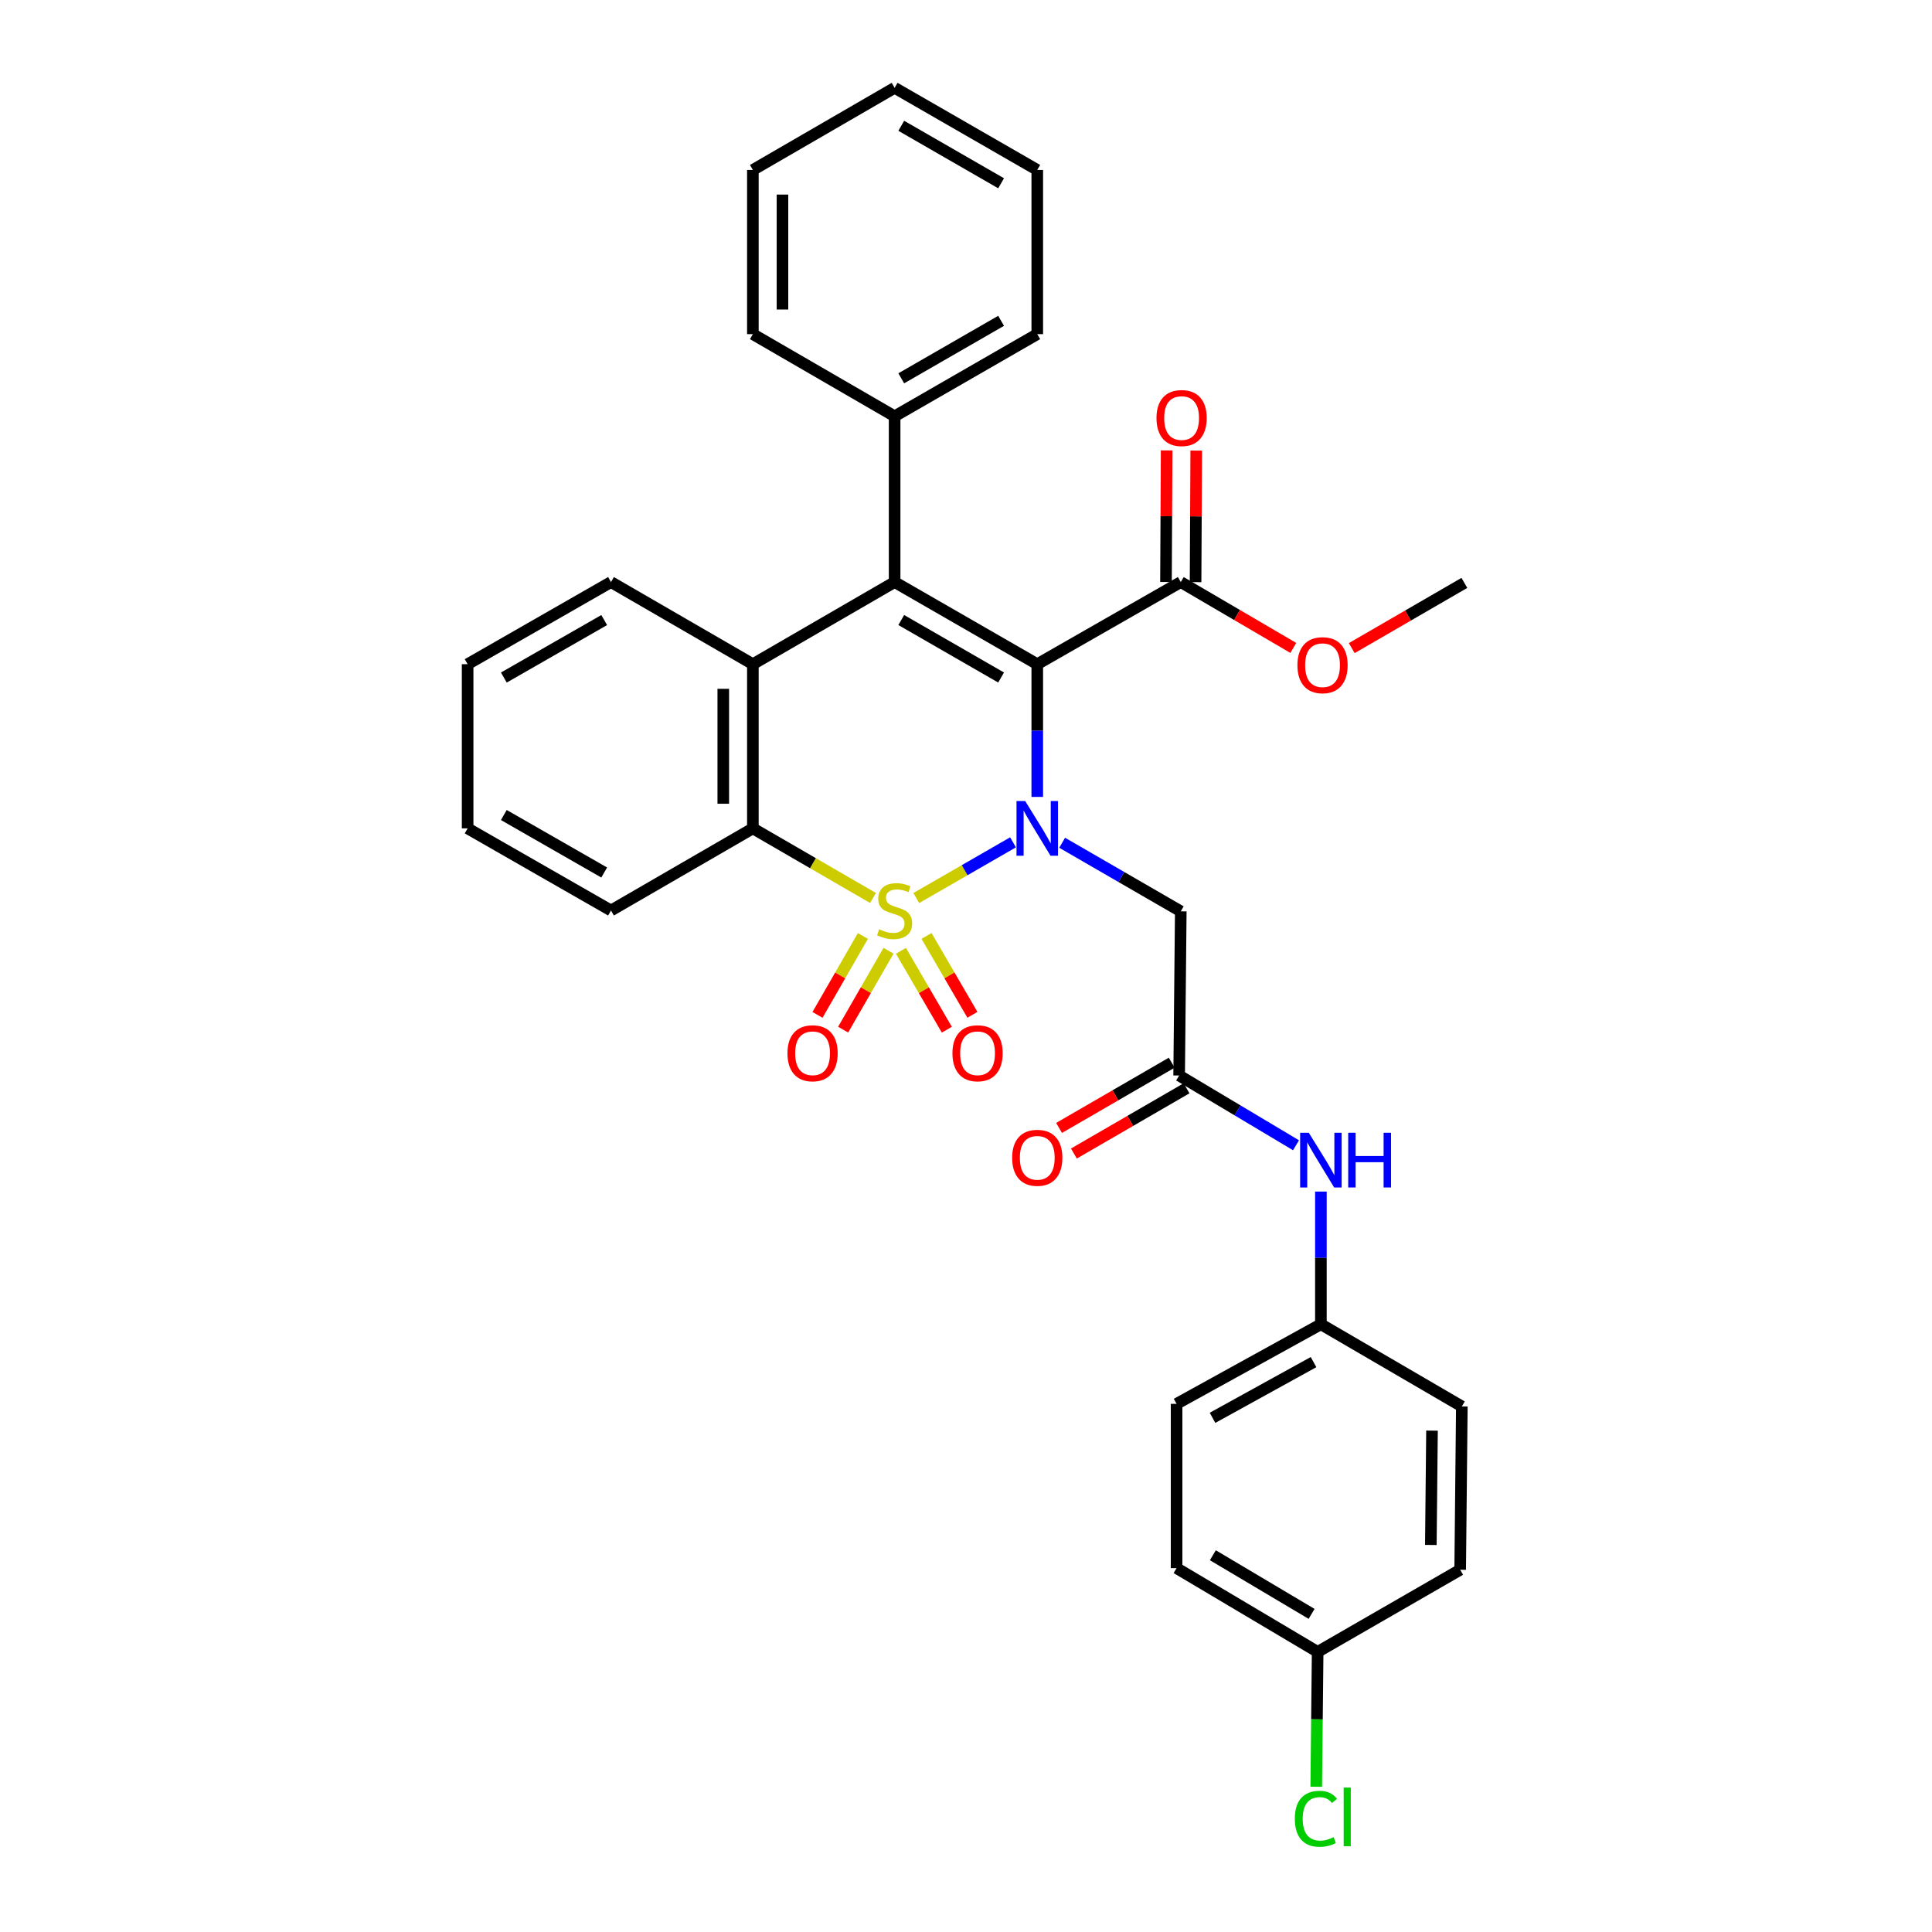 <?xml version='1.0' encoding='iso-8859-1'?>
<svg version='1.1' baseProfile='full'
              xmlns='http://www.w3.org/2000/svg'
                      xmlns:rdkit='http://www.rdkit.org/xml'
                      xmlns:xlink='http://www.w3.org/1999/xlink'
                  xml:space='preserve'
width='1000px' height='1000px' viewBox='0 0 1000 1000'>
<!-- END OF HEADER -->
<rect style='opacity:1.0;fill:#FFFFFF;stroke:none' width='1000' height='1000' x='0' y='0'> </rect>
<path class='bond-0' d='M 474.264,464.82 L 499.302,450.404' style='fill:none;fill-rule:evenodd;stroke:#CCCC00;stroke-width:6px;stroke-linecap:butt;stroke-linejoin:miter;stroke-opacity:1' />
<path class='bond-0' d='M 499.302,450.404 L 524.34,435.988' style='fill:none;fill-rule:evenodd;stroke:#0000FF;stroke-width:6px;stroke-linecap:butt;stroke-linejoin:miter;stroke-opacity:1' />
<path class='bond-3' d='M 451.854,464.785 L 420.768,446.775' style='fill:none;fill-rule:evenodd;stroke:#CCCC00;stroke-width:6px;stroke-linecap:butt;stroke-linejoin:miter;stroke-opacity:1' />
<path class='bond-3' d='M 420.768,446.775 L 389.682,428.764' style='fill:none;fill-rule:evenodd;stroke:#000000;stroke-width:6px;stroke-linecap:butt;stroke-linejoin:miter;stroke-opacity:1' />
<path class='bond-8' d='M 466.331,492.139 L 478.204,512.554' style='fill:none;fill-rule:evenodd;stroke:#CCCC00;stroke-width:6px;stroke-linecap:butt;stroke-linejoin:miter;stroke-opacity:1' />
<path class='bond-8' d='M 478.204,512.554 L 490.078,532.968' style='fill:none;fill-rule:evenodd;stroke:#FF0000;stroke-width:6px;stroke-linecap:butt;stroke-linejoin:miter;stroke-opacity:1' />
<path class='bond-8' d='M 479.57,484.439 L 491.444,504.853' style='fill:none;fill-rule:evenodd;stroke:#CCCC00;stroke-width:6px;stroke-linecap:butt;stroke-linejoin:miter;stroke-opacity:1' />
<path class='bond-8' d='M 491.444,504.853 L 503.317,525.268' style='fill:none;fill-rule:evenodd;stroke:#FF0000;stroke-width:6px;stroke-linecap:butt;stroke-linejoin:miter;stroke-opacity:1' />
<path class='bond-9' d='M 446.63,484.464 L 434.88,504.884' style='fill:none;fill-rule:evenodd;stroke:#CCCC00;stroke-width:6px;stroke-linecap:butt;stroke-linejoin:miter;stroke-opacity:1' />
<path class='bond-9' d='M 434.88,504.884 L 423.131,525.303' style='fill:none;fill-rule:evenodd;stroke:#FF0000;stroke-width:6px;stroke-linecap:butt;stroke-linejoin:miter;stroke-opacity:1' />
<path class='bond-9' d='M 459.905,492.102 L 448.156,512.522' style='fill:none;fill-rule:evenodd;stroke:#CCCC00;stroke-width:6px;stroke-linecap:butt;stroke-linejoin:miter;stroke-opacity:1' />
<path class='bond-9' d='M 448.156,512.522 L 436.406,532.942' style='fill:none;fill-rule:evenodd;stroke:#FF0000;stroke-width:6px;stroke-linecap:butt;stroke-linejoin:miter;stroke-opacity:1' />
<path class='bond-1' d='M 536.886,412.479 L 536.886,378.132' style='fill:none;fill-rule:evenodd;stroke:#0000FF;stroke-width:6px;stroke-linecap:butt;stroke-linejoin:miter;stroke-opacity:1' />
<path class='bond-1' d='M 536.886,378.132 L 536.886,343.785' style='fill:none;fill-rule:evenodd;stroke:#000000;stroke-width:6px;stroke-linecap:butt;stroke-linejoin:miter;stroke-opacity:1' />
<path class='bond-5' d='M 549.771,436.213 L 580.47,453.961' style='fill:none;fill-rule:evenodd;stroke:#0000FF;stroke-width:6px;stroke-linecap:butt;stroke-linejoin:miter;stroke-opacity:1' />
<path class='bond-5' d='M 580.47,453.961 L 611.169,471.708' style='fill:none;fill-rule:evenodd;stroke:#000000;stroke-width:6px;stroke-linecap:butt;stroke-linejoin:miter;stroke-opacity:1' />
<path class='bond-6' d='M 536.886,343.785 L 611.169,301.275' style='fill:none;fill-rule:evenodd;stroke:#000000;stroke-width:6px;stroke-linecap:butt;stroke-linejoin:miter;stroke-opacity:1' />
<path class='bond-32' d='M 536.886,343.785 L 463.054,301.275' style='fill:none;fill-rule:evenodd;stroke:#000000;stroke-width:6px;stroke-linecap:butt;stroke-linejoin:miter;stroke-opacity:1' />
<path class='bond-32' d='M 518.169,350.682 L 466.487,320.925' style='fill:none;fill-rule:evenodd;stroke:#000000;stroke-width:6px;stroke-linecap:butt;stroke-linejoin:miter;stroke-opacity:1' />
<path class='bond-2' d='M 463.054,301.275 L 389.682,343.785' style='fill:none;fill-rule:evenodd;stroke:#000000;stroke-width:6px;stroke-linecap:butt;stroke-linejoin:miter;stroke-opacity:1' />
<path class='bond-10' d='M 463.054,301.275 L 463.054,215.463' style='fill:none;fill-rule:evenodd;stroke:#000000;stroke-width:6px;stroke-linecap:butt;stroke-linejoin:miter;stroke-opacity:1' />
<path class='bond-4' d='M 389.682,428.764 L 389.682,343.785' style='fill:none;fill-rule:evenodd;stroke:#000000;stroke-width:6px;stroke-linecap:butt;stroke-linejoin:miter;stroke-opacity:1' />
<path class='bond-4' d='M 374.366,416.017 L 374.366,356.532' style='fill:none;fill-rule:evenodd;stroke:#000000;stroke-width:6px;stroke-linecap:butt;stroke-linejoin:miter;stroke-opacity:1' />
<path class='bond-18' d='M 389.682,428.764 L 316.25,471.274' style='fill:none;fill-rule:evenodd;stroke:#000000;stroke-width:6px;stroke-linecap:butt;stroke-linejoin:miter;stroke-opacity:1' />
<path class='bond-17' d='M 389.682,343.785 L 316.25,301.275' style='fill:none;fill-rule:evenodd;stroke:#000000;stroke-width:6px;stroke-linecap:butt;stroke-linejoin:miter;stroke-opacity:1' />
<path class='bond-7' d='M 611.169,471.708 L 610.318,556.678' style='fill:none;fill-rule:evenodd;stroke:#000000;stroke-width:6px;stroke-linecap:butt;stroke-linejoin:miter;stroke-opacity:1' />
<path class='bond-12' d='M 618.827,301.313 L 618.997,267.266' style='fill:none;fill-rule:evenodd;stroke:#000000;stroke-width:6px;stroke-linecap:butt;stroke-linejoin:miter;stroke-opacity:1' />
<path class='bond-12' d='M 618.997,267.266 L 619.168,233.219' style='fill:none;fill-rule:evenodd;stroke:#FF0000;stroke-width:6px;stroke-linecap:butt;stroke-linejoin:miter;stroke-opacity:1' />
<path class='bond-12' d='M 603.511,301.237 L 603.681,267.19' style='fill:none;fill-rule:evenodd;stroke:#000000;stroke-width:6px;stroke-linecap:butt;stroke-linejoin:miter;stroke-opacity:1' />
<path class='bond-12' d='M 603.681,267.19 L 603.852,233.143' style='fill:none;fill-rule:evenodd;stroke:#FF0000;stroke-width:6px;stroke-linecap:butt;stroke-linejoin:miter;stroke-opacity:1' />
<path class='bond-15' d='M 611.169,301.275 L 640.292,318.321' style='fill:none;fill-rule:evenodd;stroke:#000000;stroke-width:6px;stroke-linecap:butt;stroke-linejoin:miter;stroke-opacity:1' />
<path class='bond-15' d='M 640.292,318.321 L 669.416,335.367' style='fill:none;fill-rule:evenodd;stroke:#FF0000;stroke-width:6px;stroke-linecap:butt;stroke-linejoin:miter;stroke-opacity:1' />
<path class='bond-11' d='M 610.318,556.678 L 640.566,574.733' style='fill:none;fill-rule:evenodd;stroke:#000000;stroke-width:6px;stroke-linecap:butt;stroke-linejoin:miter;stroke-opacity:1' />
<path class='bond-11' d='M 640.566,574.733 L 670.814,592.788' style='fill:none;fill-rule:evenodd;stroke:#0000FF;stroke-width:6px;stroke-linecap:butt;stroke-linejoin:miter;stroke-opacity:1' />
<path class='bond-13' d='M 606.481,550.051 L 577.325,566.933' style='fill:none;fill-rule:evenodd;stroke:#000000;stroke-width:6px;stroke-linecap:butt;stroke-linejoin:miter;stroke-opacity:1' />
<path class='bond-13' d='M 577.325,566.933 L 548.17,583.814' style='fill:none;fill-rule:evenodd;stroke:#FF0000;stroke-width:6px;stroke-linecap:butt;stroke-linejoin:miter;stroke-opacity:1' />
<path class='bond-13' d='M 614.155,563.305 L 585,580.187' style='fill:none;fill-rule:evenodd;stroke:#000000;stroke-width:6px;stroke-linecap:butt;stroke-linejoin:miter;stroke-opacity:1' />
<path class='bond-13' d='M 585,580.187 L 555.845,597.069' style='fill:none;fill-rule:evenodd;stroke:#FF0000;stroke-width:6px;stroke-linecap:butt;stroke-linejoin:miter;stroke-opacity:1' />
<path class='bond-24' d='M 463.054,215.463 L 536.886,172.952' style='fill:none;fill-rule:evenodd;stroke:#000000;stroke-width:6px;stroke-linecap:butt;stroke-linejoin:miter;stroke-opacity:1' />
<path class='bond-24' d='M 466.487,195.813 L 518.169,166.055' style='fill:none;fill-rule:evenodd;stroke:#000000;stroke-width:6px;stroke-linecap:butt;stroke-linejoin:miter;stroke-opacity:1' />
<path class='bond-25' d='M 463.054,215.463 L 389.682,172.952' style='fill:none;fill-rule:evenodd;stroke:#000000;stroke-width:6px;stroke-linecap:butt;stroke-linejoin:miter;stroke-opacity:1' />
<path class='bond-14' d='M 683.69,616.758 L 683.69,651.096' style='fill:none;fill-rule:evenodd;stroke:#0000FF;stroke-width:6px;stroke-linecap:butt;stroke-linejoin:miter;stroke-opacity:1' />
<path class='bond-14' d='M 683.69,651.096 L 683.69,685.435' style='fill:none;fill-rule:evenodd;stroke:#000000;stroke-width:6px;stroke-linecap:butt;stroke-linejoin:miter;stroke-opacity:1' />
<path class='bond-20' d='M 683.69,685.435 L 756.646,727.963' style='fill:none;fill-rule:evenodd;stroke:#000000;stroke-width:6px;stroke-linecap:butt;stroke-linejoin:miter;stroke-opacity:1' />
<path class='bond-21' d='M 683.69,685.435 L 608.999,726.635' style='fill:none;fill-rule:evenodd;stroke:#000000;stroke-width:6px;stroke-linecap:butt;stroke-linejoin:miter;stroke-opacity:1' />
<path class='bond-21' d='M 679.884,705.026 L 627.6,733.866' style='fill:none;fill-rule:evenodd;stroke:#000000;stroke-width:6px;stroke-linecap:butt;stroke-linejoin:miter;stroke-opacity:1' />
<path class='bond-26' d='M 699.662,335.464 L 728.809,318.586' style='fill:none;fill-rule:evenodd;stroke:#FF0000;stroke-width:6px;stroke-linecap:butt;stroke-linejoin:miter;stroke-opacity:1' />
<path class='bond-26' d='M 728.809,318.586 L 757.956,301.709' style='fill:none;fill-rule:evenodd;stroke:#000000;stroke-width:6px;stroke-linecap:butt;stroke-linejoin:miter;stroke-opacity:1' />
<path class='bond-16' d='M 682.014,855.018 L 608.999,811.656' style='fill:none;fill-rule:evenodd;stroke:#000000;stroke-width:6px;stroke-linecap:butt;stroke-linejoin:miter;stroke-opacity:1' />
<path class='bond-16' d='M 678.882,835.345 L 627.772,804.992' style='fill:none;fill-rule:evenodd;stroke:#000000;stroke-width:6px;stroke-linecap:butt;stroke-linejoin:miter;stroke-opacity:1' />
<path class='bond-19' d='M 682.014,855.018 L 681.649,889.922' style='fill:none;fill-rule:evenodd;stroke:#000000;stroke-width:6px;stroke-linecap:butt;stroke-linejoin:miter;stroke-opacity:1' />
<path class='bond-19' d='M 681.649,889.922 L 681.284,924.826' style='fill:none;fill-rule:evenodd;stroke:#00CC00;stroke-width:6px;stroke-linecap:butt;stroke-linejoin:miter;stroke-opacity:1' />
<path class='bond-35' d='M 682.014,855.018 L 755.786,812.507' style='fill:none;fill-rule:evenodd;stroke:#000000;stroke-width:6px;stroke-linecap:butt;stroke-linejoin:miter;stroke-opacity:1' />
<path class='bond-33' d='M 316.25,301.275 L 242.044,343.785' style='fill:none;fill-rule:evenodd;stroke:#000000;stroke-width:6px;stroke-linecap:butt;stroke-linejoin:miter;stroke-opacity:1' />
<path class='bond-33' d='M 312.733,320.941 L 260.788,350.699' style='fill:none;fill-rule:evenodd;stroke:#000000;stroke-width:6px;stroke-linecap:butt;stroke-linejoin:miter;stroke-opacity:1' />
<path class='bond-28' d='M 316.25,471.274 L 242.044,428.764' style='fill:none;fill-rule:evenodd;stroke:#000000;stroke-width:6px;stroke-linecap:butt;stroke-linejoin:miter;stroke-opacity:1' />
<path class='bond-28' d='M 312.733,451.608 L 260.788,421.851' style='fill:none;fill-rule:evenodd;stroke:#000000;stroke-width:6px;stroke-linecap:butt;stroke-linejoin:miter;stroke-opacity:1' />
<path class='bond-23' d='M 756.646,727.963 L 755.786,812.507' style='fill:none;fill-rule:evenodd;stroke:#000000;stroke-width:6px;stroke-linecap:butt;stroke-linejoin:miter;stroke-opacity:1' />
<path class='bond-23' d='M 741.202,740.489 L 740.6,799.67' style='fill:none;fill-rule:evenodd;stroke:#000000;stroke-width:6px;stroke-linecap:butt;stroke-linejoin:miter;stroke-opacity:1' />
<path class='bond-22' d='M 608.999,726.635 L 608.999,811.656' style='fill:none;fill-rule:evenodd;stroke:#000000;stroke-width:6px;stroke-linecap:butt;stroke-linejoin:miter;stroke-opacity:1' />
<path class='bond-29' d='M 536.886,172.952 L 536.886,87.965' style='fill:none;fill-rule:evenodd;stroke:#000000;stroke-width:6px;stroke-linecap:butt;stroke-linejoin:miter;stroke-opacity:1' />
<path class='bond-30' d='M 389.682,172.952 L 389.682,87.965' style='fill:none;fill-rule:evenodd;stroke:#000000;stroke-width:6px;stroke-linecap:butt;stroke-linejoin:miter;stroke-opacity:1' />
<path class='bond-30' d='M 404.998,160.204 L 404.998,100.713' style='fill:none;fill-rule:evenodd;stroke:#000000;stroke-width:6px;stroke-linecap:butt;stroke-linejoin:miter;stroke-opacity:1' />
<path class='bond-27' d='M 242.044,343.785 L 242.044,428.764' style='fill:none;fill-rule:evenodd;stroke:#000000;stroke-width:6px;stroke-linecap:butt;stroke-linejoin:miter;stroke-opacity:1' />
<path class='bond-34' d='M 536.886,87.965 L 463.054,45.455' style='fill:none;fill-rule:evenodd;stroke:#000000;stroke-width:6px;stroke-linecap:butt;stroke-linejoin:miter;stroke-opacity:1' />
<path class='bond-34' d='M 518.169,94.862 L 466.487,65.104' style='fill:none;fill-rule:evenodd;stroke:#000000;stroke-width:6px;stroke-linecap:butt;stroke-linejoin:miter;stroke-opacity:1' />
<path class='bond-31' d='M 389.682,87.965 L 463.054,45.455' style='fill:none;fill-rule:evenodd;stroke:#000000;stroke-width:6px;stroke-linecap:butt;stroke-linejoin:miter;stroke-opacity:1' />
<path  class='atom-0' d='M 455.054 480.994
Q 455.374 481.114, 456.694 481.674
Q 458.014 482.234, 459.454 482.594
Q 460.934 482.914, 462.374 482.914
Q 465.054 482.914, 466.614 481.634
Q 468.174 480.314, 468.174 478.034
Q 468.174 476.474, 467.374 475.514
Q 466.614 474.554, 465.414 474.034
Q 464.214 473.514, 462.214 472.914
Q 459.694 472.154, 458.174 471.434
Q 456.694 470.714, 455.614 469.194
Q 454.574 467.674, 454.574 465.114
Q 454.574 461.554, 456.974 459.354
Q 459.414 457.154, 464.214 457.154
Q 467.494 457.154, 471.214 458.714
L 470.294 461.794
Q 466.894 460.394, 464.334 460.394
Q 461.574 460.394, 460.054 461.554
Q 458.534 462.674, 458.574 464.634
Q 458.574 466.154, 459.334 467.074
Q 460.134 467.994, 461.254 468.514
Q 462.414 469.034, 464.334 469.634
Q 466.894 470.434, 468.414 471.234
Q 469.934 472.034, 471.014 473.674
Q 472.134 475.274, 472.134 478.034
Q 472.134 481.954, 469.494 484.074
Q 466.894 486.154, 462.534 486.154
Q 460.014 486.154, 458.094 485.594
Q 456.214 485.074, 453.974 484.154
L 455.054 480.994
' fill='#CCCC00'/>
<path  class='atom-1' d='M 530.626 414.604
L 539.906 429.604
Q 540.826 431.084, 542.306 433.764
Q 543.786 436.444, 543.866 436.604
L 543.866 414.604
L 547.626 414.604
L 547.626 442.924
L 543.746 442.924
L 533.786 426.524
Q 532.626 424.604, 531.386 422.404
Q 530.186 420.204, 529.826 419.524
L 529.826 442.924
L 526.146 442.924
L 526.146 414.604
L 530.626 414.604
' fill='#0000FF'/>
<path  class='atom-9' d='M 492.982 545.161
Q 492.982 538.361, 496.342 534.561
Q 499.702 530.761, 505.982 530.761
Q 512.262 530.761, 515.622 534.561
Q 518.982 538.361, 518.982 545.161
Q 518.982 552.041, 515.582 555.961
Q 512.182 559.841, 505.982 559.841
Q 499.742 559.841, 496.342 555.961
Q 492.982 552.081, 492.982 545.161
M 505.982 556.641
Q 510.302 556.641, 512.622 553.761
Q 514.982 550.841, 514.982 545.161
Q 514.982 539.601, 512.622 536.801
Q 510.302 533.961, 505.982 533.961
Q 501.662 533.961, 499.302 536.761
Q 496.982 539.561, 496.982 545.161
Q 496.982 550.881, 499.302 553.761
Q 501.662 556.641, 505.982 556.641
' fill='#FF0000'/>
<path  class='atom-10' d='M 407.586 545.161
Q 407.586 538.361, 410.946 534.561
Q 414.306 530.761, 420.586 530.761
Q 426.866 530.761, 430.226 534.561
Q 433.586 538.361, 433.586 545.161
Q 433.586 552.041, 430.186 555.961
Q 426.786 559.841, 420.586 559.841
Q 414.346 559.841, 410.946 555.961
Q 407.586 552.081, 407.586 545.161
M 420.586 556.641
Q 424.906 556.641, 427.226 553.761
Q 429.586 550.841, 429.586 545.161
Q 429.586 539.601, 427.226 536.801
Q 424.906 533.961, 420.586 533.961
Q 416.266 533.961, 413.906 536.761
Q 411.586 539.561, 411.586 545.161
Q 411.586 550.881, 413.906 553.761
Q 416.266 556.641, 420.586 556.641
' fill='#FF0000'/>
<path  class='atom-12' d='M 677.43 586.314
L 686.71 601.314
Q 687.63 602.794, 689.11 605.474
Q 690.59 608.154, 690.67 608.314
L 690.67 586.314
L 694.43 586.314
L 694.43 614.634
L 690.55 614.634
L 680.59 598.234
Q 679.43 596.314, 678.19 594.114
Q 676.99 591.914, 676.63 591.234
L 676.63 614.634
L 672.95 614.634
L 672.95 586.314
L 677.43 586.314
' fill='#0000FF'/>
<path  class='atom-12' d='M 697.83 586.314
L 701.67 586.314
L 701.67 598.354
L 716.15 598.354
L 716.15 586.314
L 719.99 586.314
L 719.99 614.634
L 716.15 614.634
L 716.15 601.554
L 701.67 601.554
L 701.67 614.634
L 697.83 614.634
L 697.83 586.314
' fill='#0000FF'/>
<path  class='atom-13' d='M 598.594 216.376
Q 598.594 209.576, 601.954 205.776
Q 605.314 201.976, 611.594 201.976
Q 617.874 201.976, 621.234 205.776
Q 624.594 209.576, 624.594 216.376
Q 624.594 223.256, 621.194 227.176
Q 617.794 231.056, 611.594 231.056
Q 605.354 231.056, 601.954 227.176
Q 598.594 223.296, 598.594 216.376
M 611.594 227.856
Q 615.914 227.856, 618.234 224.976
Q 620.594 222.056, 620.594 216.376
Q 620.594 210.816, 618.234 208.016
Q 615.914 205.176, 611.594 205.176
Q 607.274 205.176, 604.914 207.976
Q 602.594 210.776, 602.594 216.376
Q 602.594 222.096, 604.914 224.976
Q 607.274 227.856, 611.594 227.856
' fill='#FF0000'/>
<path  class='atom-14' d='M 523.886 599.277
Q 523.886 592.477, 527.246 588.677
Q 530.606 584.877, 536.886 584.877
Q 543.166 584.877, 546.526 588.677
Q 549.886 592.477, 549.886 599.277
Q 549.886 606.157, 546.486 610.077
Q 543.086 613.957, 536.886 613.957
Q 530.646 613.957, 527.246 610.077
Q 523.886 606.197, 523.886 599.277
M 536.886 610.757
Q 541.206 610.757, 543.526 607.877
Q 545.886 604.957, 545.886 599.277
Q 545.886 593.717, 543.526 590.917
Q 541.206 588.077, 536.886 588.077
Q 532.566 588.077, 530.206 590.877
Q 527.886 593.677, 527.886 599.277
Q 527.886 604.997, 530.206 607.877
Q 532.566 610.757, 536.886 610.757
' fill='#FF0000'/>
<path  class='atom-16' d='M 671.541 344.299
Q 671.541 337.499, 674.901 333.699
Q 678.261 329.899, 684.541 329.899
Q 690.821 329.899, 694.181 333.699
Q 697.541 337.499, 697.541 344.299
Q 697.541 351.179, 694.141 355.099
Q 690.741 358.979, 684.541 358.979
Q 678.301 358.979, 674.901 355.099
Q 671.541 351.219, 671.541 344.299
M 684.541 355.779
Q 688.861 355.779, 691.181 352.899
Q 693.541 349.979, 693.541 344.299
Q 693.541 338.739, 691.181 335.939
Q 688.861 333.099, 684.541 333.099
Q 680.221 333.099, 677.861 335.899
Q 675.541 338.699, 675.541 344.299
Q 675.541 350.019, 677.861 352.899
Q 680.221 355.779, 684.541 355.779
' fill='#FF0000'/>
<path  class='atom-20' d='M 670.201 941.402
Q 670.201 934.362, 673.481 930.682
Q 676.801 926.962, 683.081 926.962
Q 688.921 926.962, 692.041 931.082
L 689.401 933.242
Q 687.121 930.242, 683.081 930.242
Q 678.801 930.242, 676.521 933.122
Q 674.281 935.962, 674.281 941.402
Q 674.281 947.002, 676.601 949.882
Q 678.961 952.762, 683.521 952.762
Q 686.641 952.762, 690.281 950.882
L 691.401 953.882
Q 689.921 954.842, 687.681 955.402
Q 685.441 955.962, 682.961 955.962
Q 676.801 955.962, 673.481 952.202
Q 670.201 948.442, 670.201 941.402
' fill='#00CC00'/>
<path  class='atom-20' d='M 695.481 925.242
L 699.161 925.242
L 699.161 955.602
L 695.481 955.602
L 695.481 925.242
' fill='#00CC00'/>
</svg>
